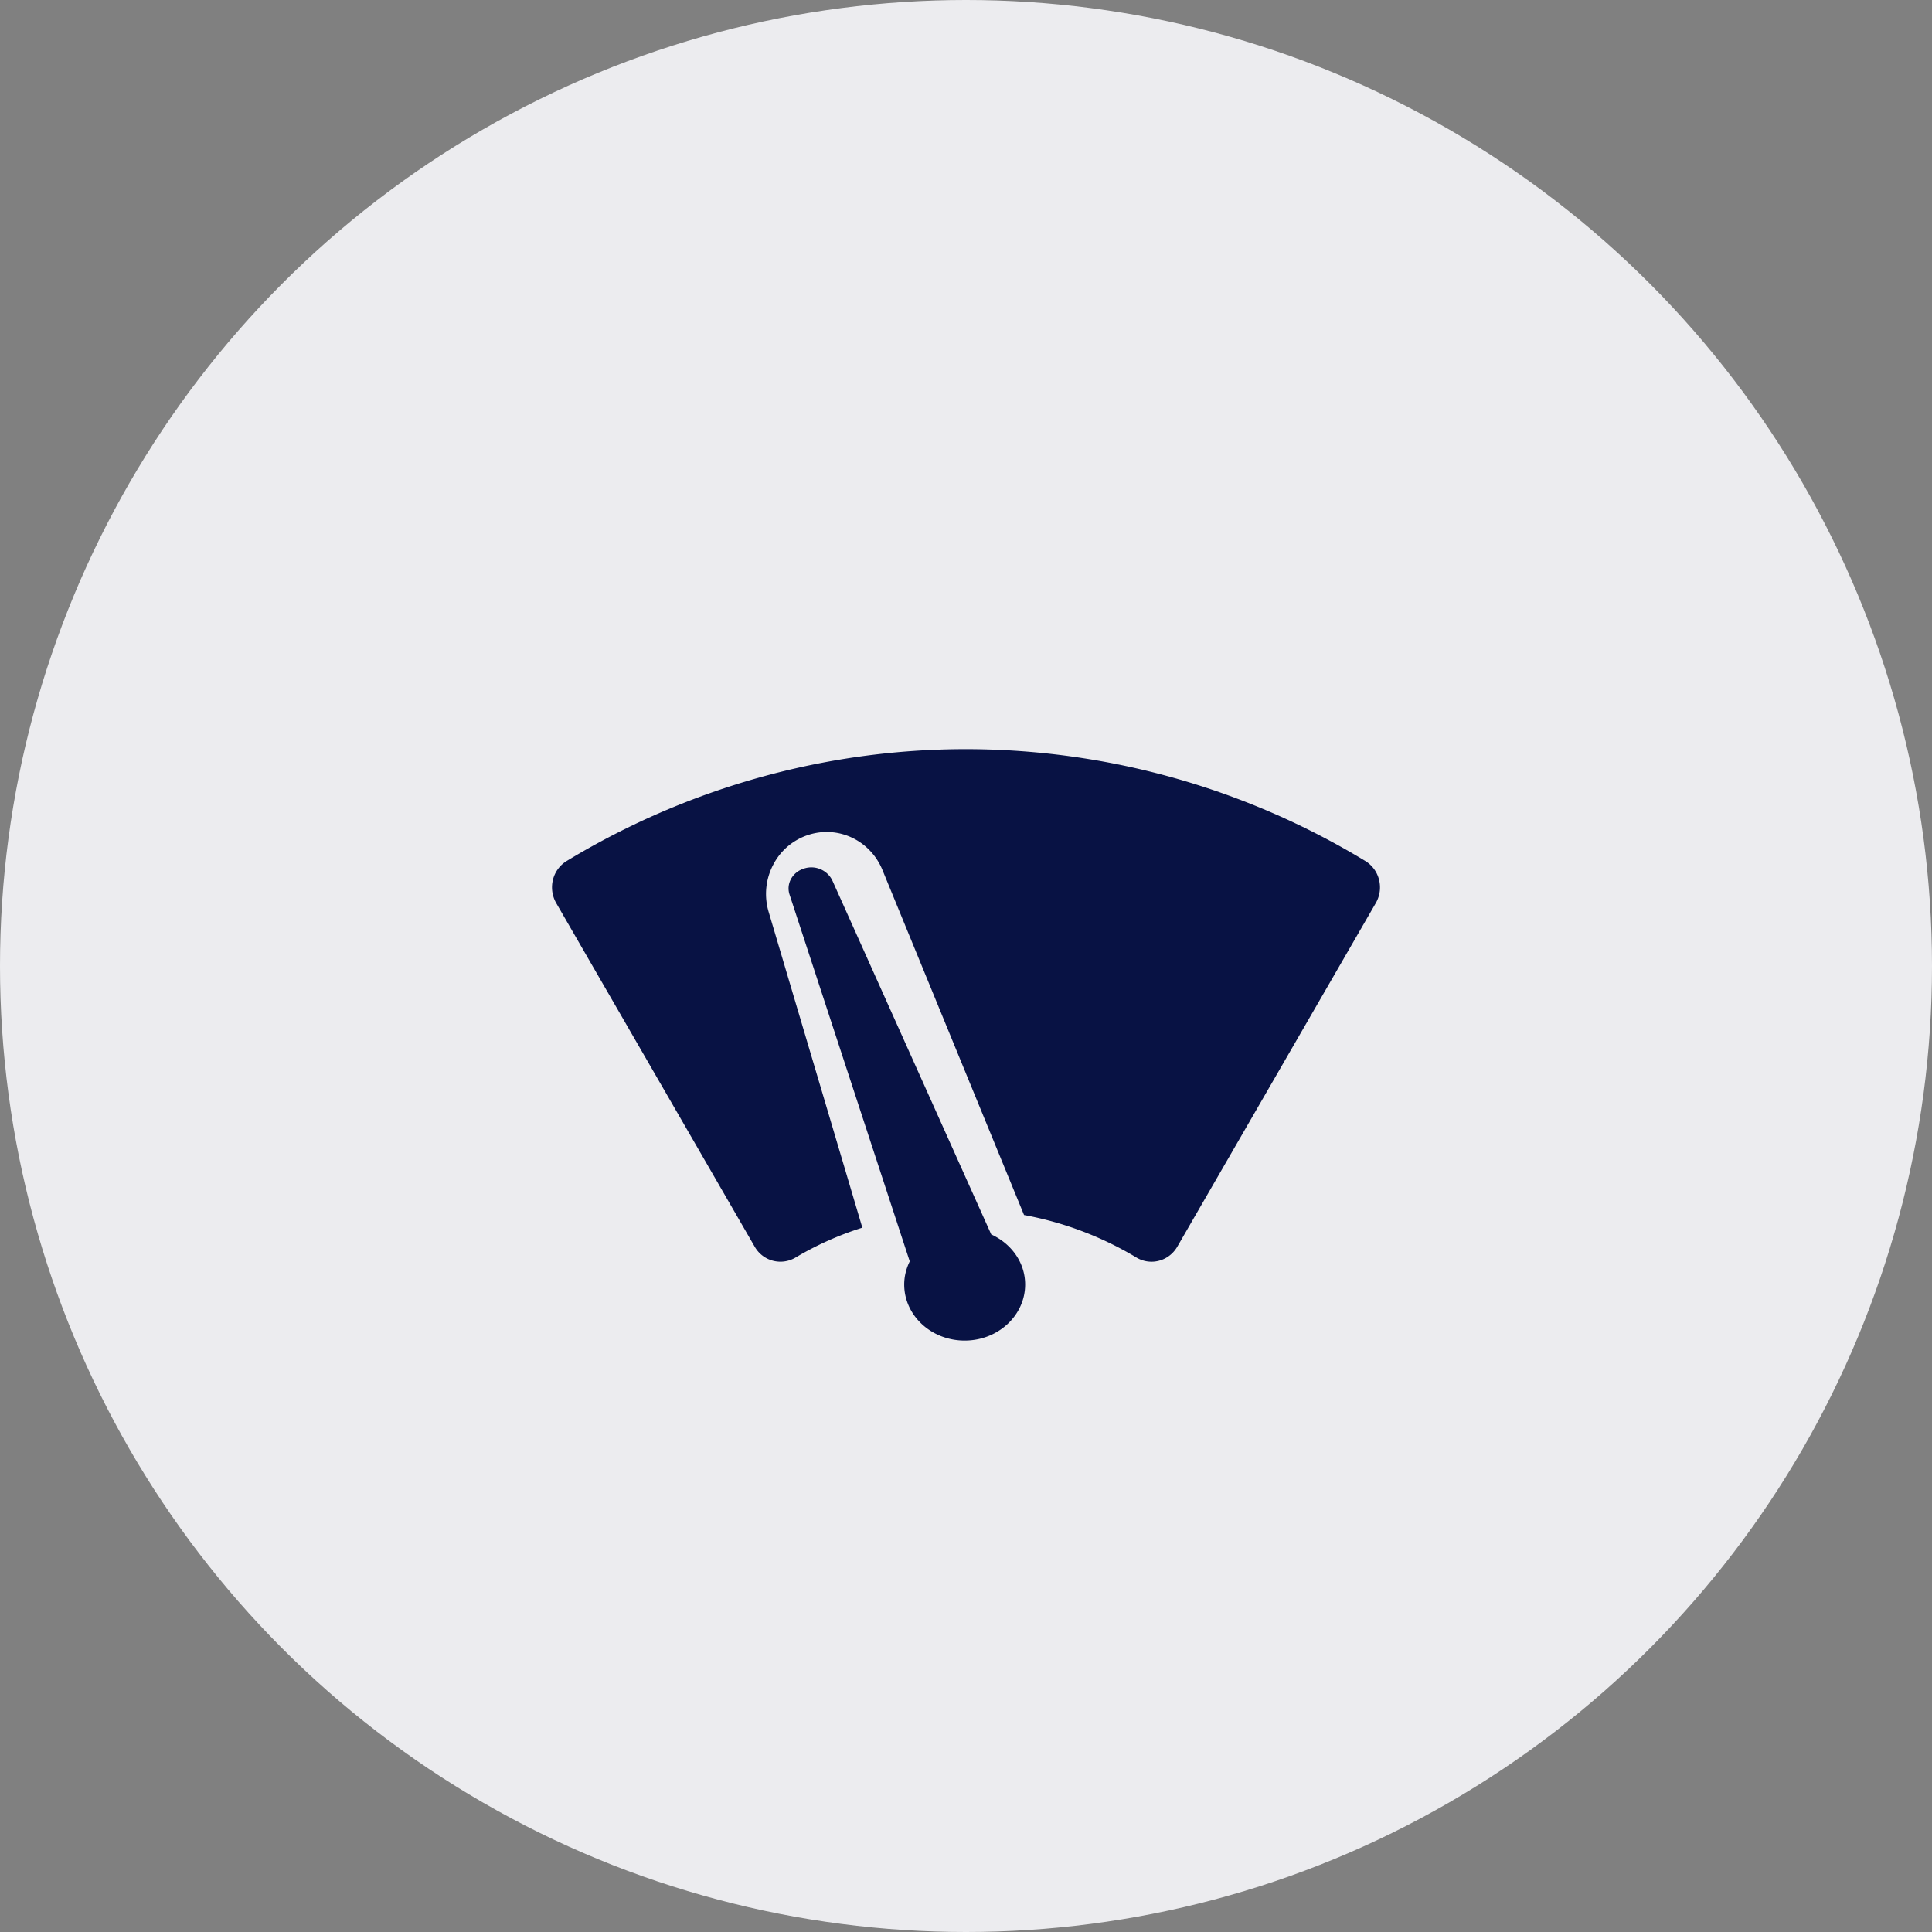<svg xmlns="http://www.w3.org/2000/svg" width="49" height="49" viewBox="0 0 49 49">
    <rect x="0" y="0" width="49" height="49" fill="#808080" stroke="none"/>
    <g fill="none" fill-rule="evenodd">
        <circle cx="24.5" cy="24.5" r="24.5" fill="#ECECEF"/>
        <path fill="#081244" fill-rule="nonzero" d="M25.14 31.308l-4.031-8.98a.593.593 0 0 0-.7-.305c-.305.086-.477.384-.384.666l3.048 9.302c-.088.18-.14.377-.14.587 0 .785.686 1.422 1.533 1.422.847 0 1.534-.637 1.534-1.422 0-.56-.352-1.038-.86-1.27z"/>
        <path fill="#081244" fill-rule="nonzero" d="M34.976 22.313a.776.776 0 0 0-.35-.477A19.56 19.56 0 0 0 24.5 19c-3.56 0-7.062.98-10.126 2.836a.777.777 0 0 0-.35.477c-.05.2-.02.412.082.59l5.034 8.714a.75.75 0 0 0 1.042.274 8.017 8.017 0 0 1 1.689-.754l-2.376-8.008a1.594 1.594 0 0 1 .116-1.198 1.533 1.533 0 0 1 1.353-.83c.62 0 1.176.378 1.417.964v.002l.001.001 3.59 8.748a8.52 8.52 0 0 1 2.846 1.075.744.744 0 0 0 .387.109c.26 0 .513-.137.655-.383l5.034-8.714a.795.795 0 0 0 .082-.59z"/>
    </g>
</svg>
